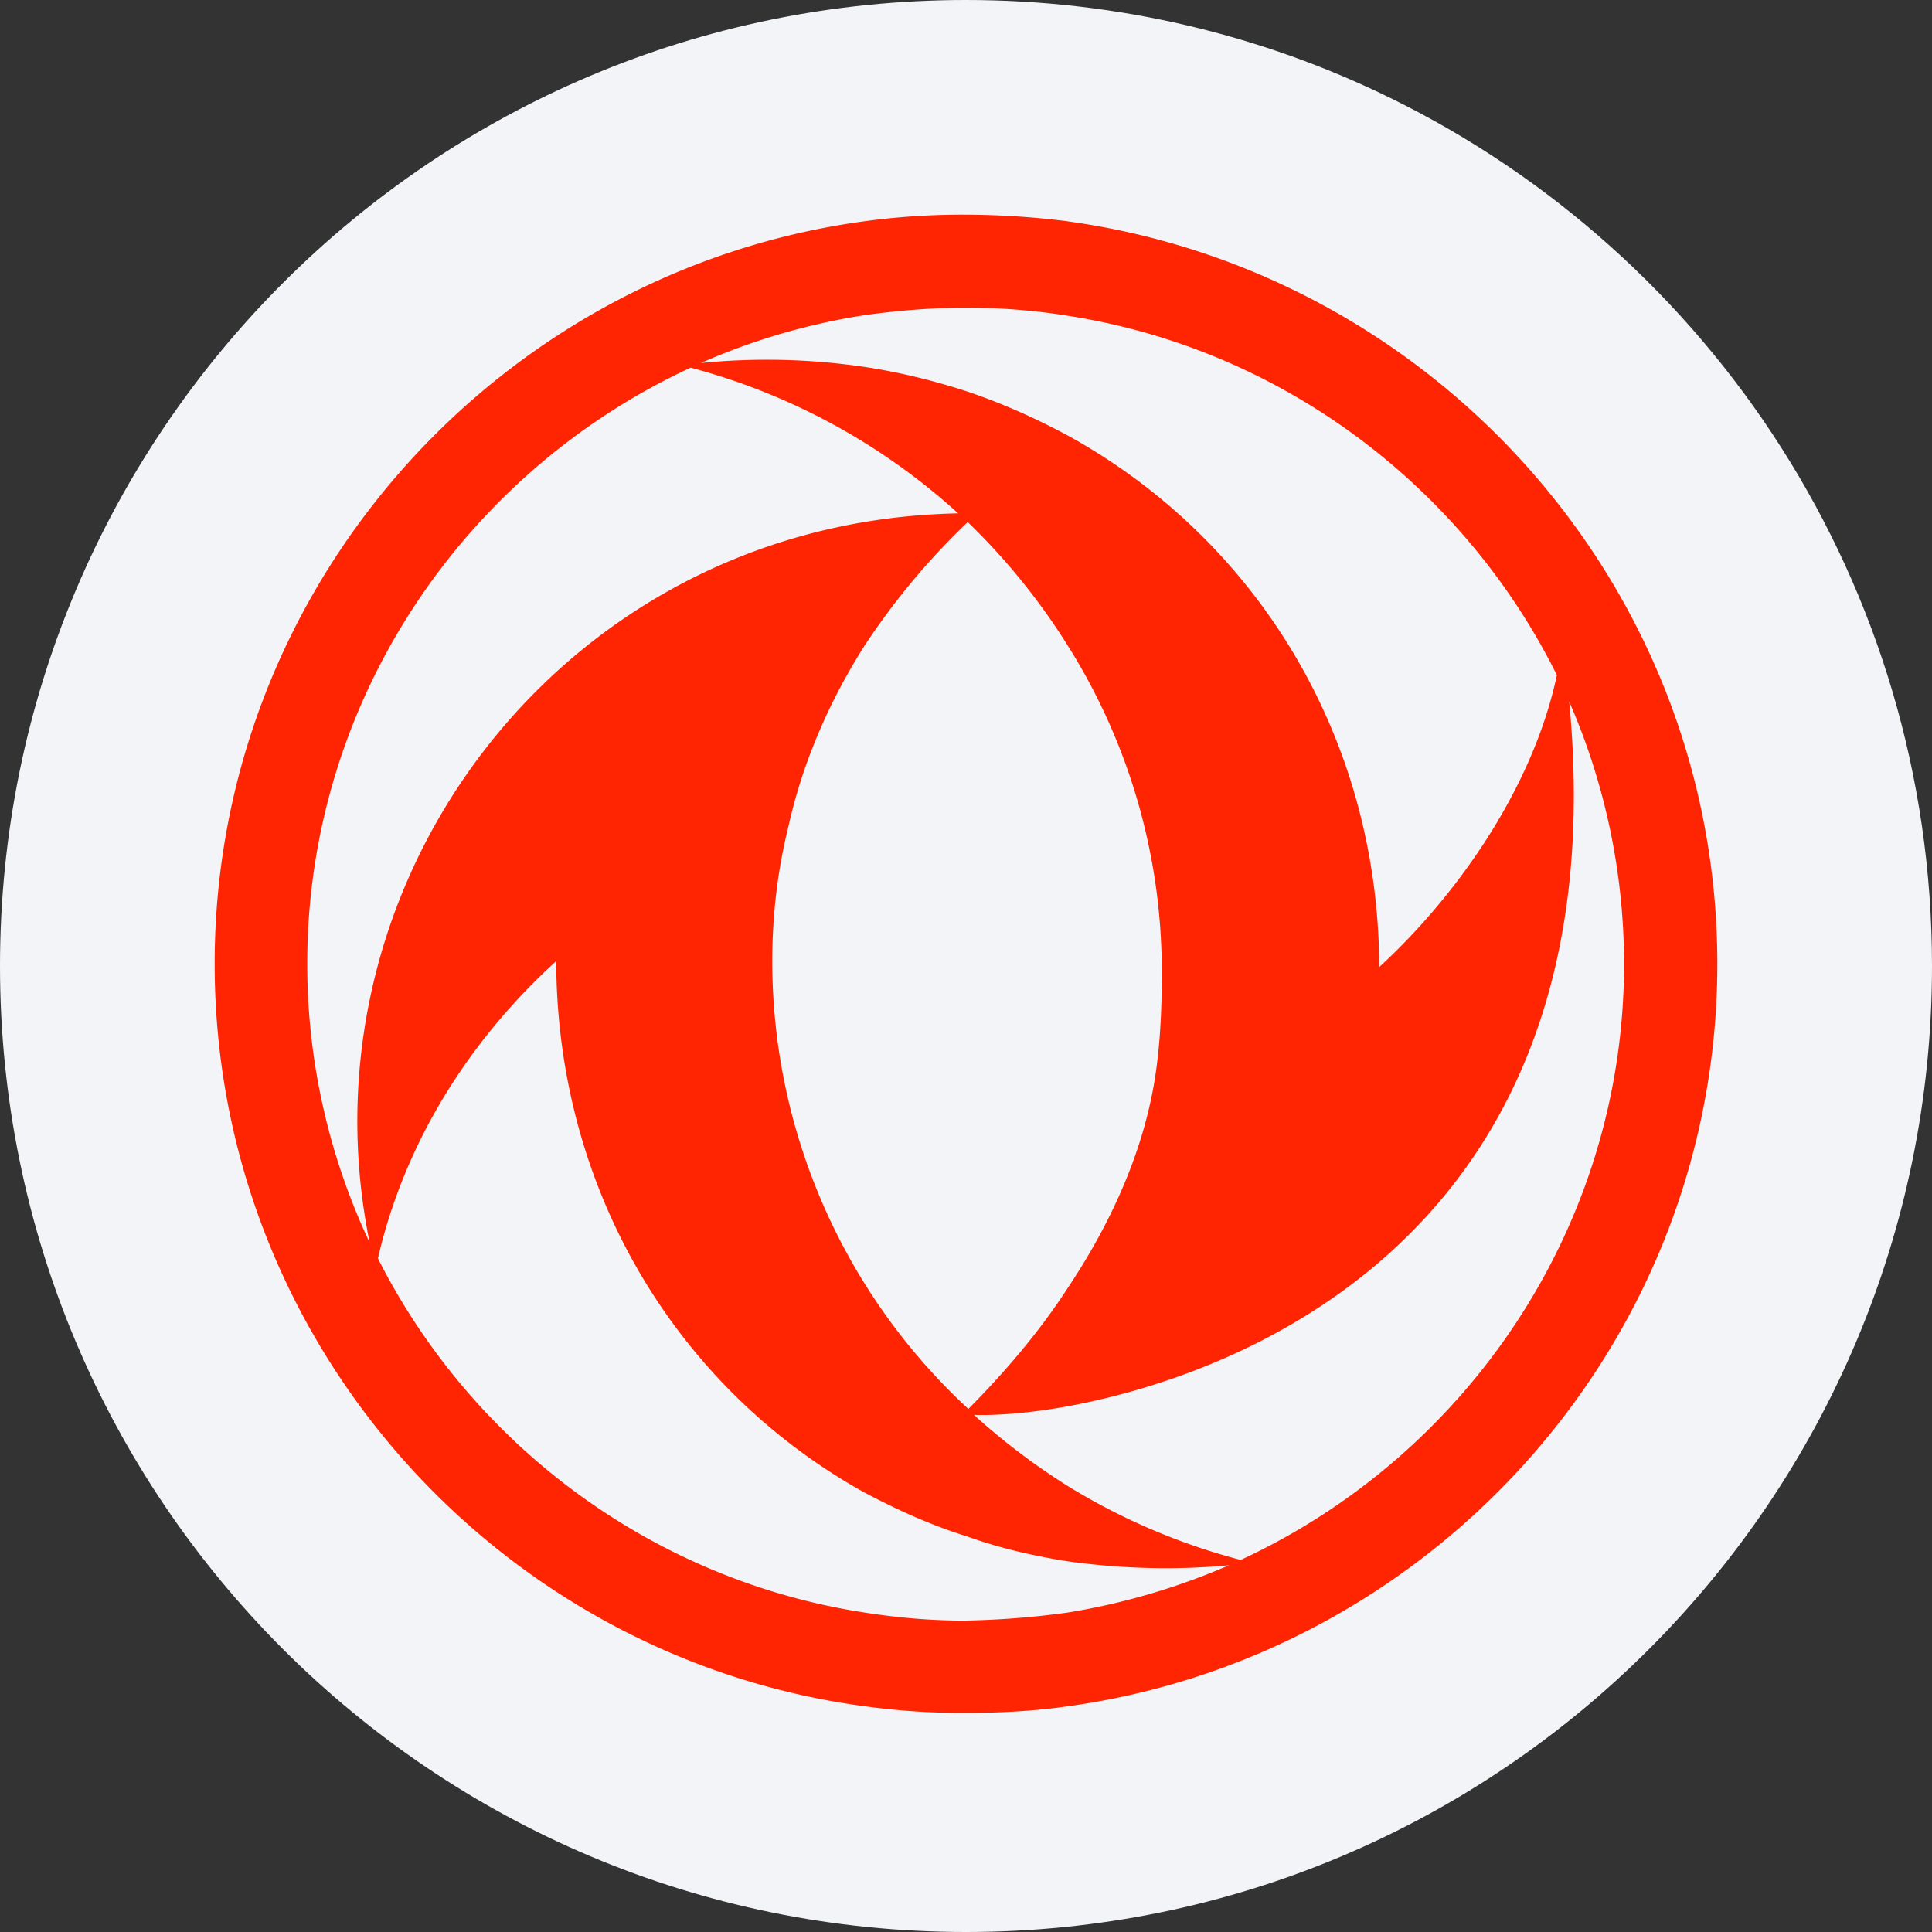 <svg width="36" height="36" fill="none" xmlns="http://www.w3.org/2000/svg"><rect width="100%" height="100%" fill="#333333" stroke="none"/><path d="M18 0c2.837 0 5.52.656 7.907 1.825C31.884 4.753 36 10.895 36 18c0 9.942-8.058 18-18 18-9.94 0-18-8.057-18-18C0 8.06 8.06 0 18 0z" fill="#F2F4F7"/><path d="M19.898 4.124A15.422 15.422 0 0 0 17.994 4a13.51 13.51 0 0 0-1.879.122C9.304 5.04 4 10.905 4 17.959c0 7.067 5.304 12.93 12.115 13.835a13.122 13.122 0 0 0 1.917.123c.626 0 1.265-.036 1.866-.123C26.722 30.851 32 25.001 32 17.96c0-7.041-5.278-12.893-12.102-13.835zm-3.783 1.748c.626-.087 1.24-.138 1.879-.137h.038c.626 0 1.252.049 1.866.149 4 .62 7.374 3.198 9.112 6.695-.435 2.057-1.815 4.066-3.31 5.441-.013-4.314-2.313-7.982-5.802-9.904-.6-.322-1.214-.597-1.866-.818-.613-.2-1.252-.36-1.917-.46a12.44 12.44 0 0 0-3.054-.074 12.17 12.17 0 0 1 3.054-.892zm5.534 12.198c0 .87-.039 1.724-.23 2.543-.269 1.179-.818 2.33-1.521 3.383-.537.832-1.189 1.586-1.853 2.257-.013-.001-.013-.011-.013-.011a11.363 11.363 0 0 1-3.642-8.334c0-.867.102-1.709.306-2.528.269-1.202.767-2.33 1.419-3.358.55-.831 1.189-1.6 1.917-2.294a12.147 12.147 0 0 1 1.866 2.305 11.38 11.38 0 0 1 1.75 6.037zm-15.924-.11c0-4.91 2.94-9.163 7.144-11.109a11.969 11.969 0 0 1 4.984 2.714c-.588.014-1.163.064-1.738.161-6.313 1.055-10.505 7.166-9.227 13.428a12.17 12.17 0 0 1-1.163-5.195zm14.173 12.087c-.614.086-1.24.136-1.866.149-.013.002-.026.002-.038.002-.64 0-1.253-.052-1.879-.15-3.974-.609-7.323-3.138-9.073-6.599.498-2.167 1.712-4.077 3.322-5.54.013 4.316 2.288 7.986 5.751 9.906.613.323 1.24.608 1.917.818.588.212 1.227.36 1.866.46.971.134 1.968.17 3.003.073a12.64 12.64 0 0 1-3.003.881zm3.22-.98a11.888 11.888 0 0 1-3.22-1.376 12.564 12.564 0 0 1-1.751-1.327c.37.014.997-.024 1.75-.16 3.566-.658 10.263-3.485 9.343-13.13a12.235 12.235 0 0 1 1.022 4.885c0 4.907-2.94 9.163-7.144 11.108z" fill="#FF2402"/></svg>